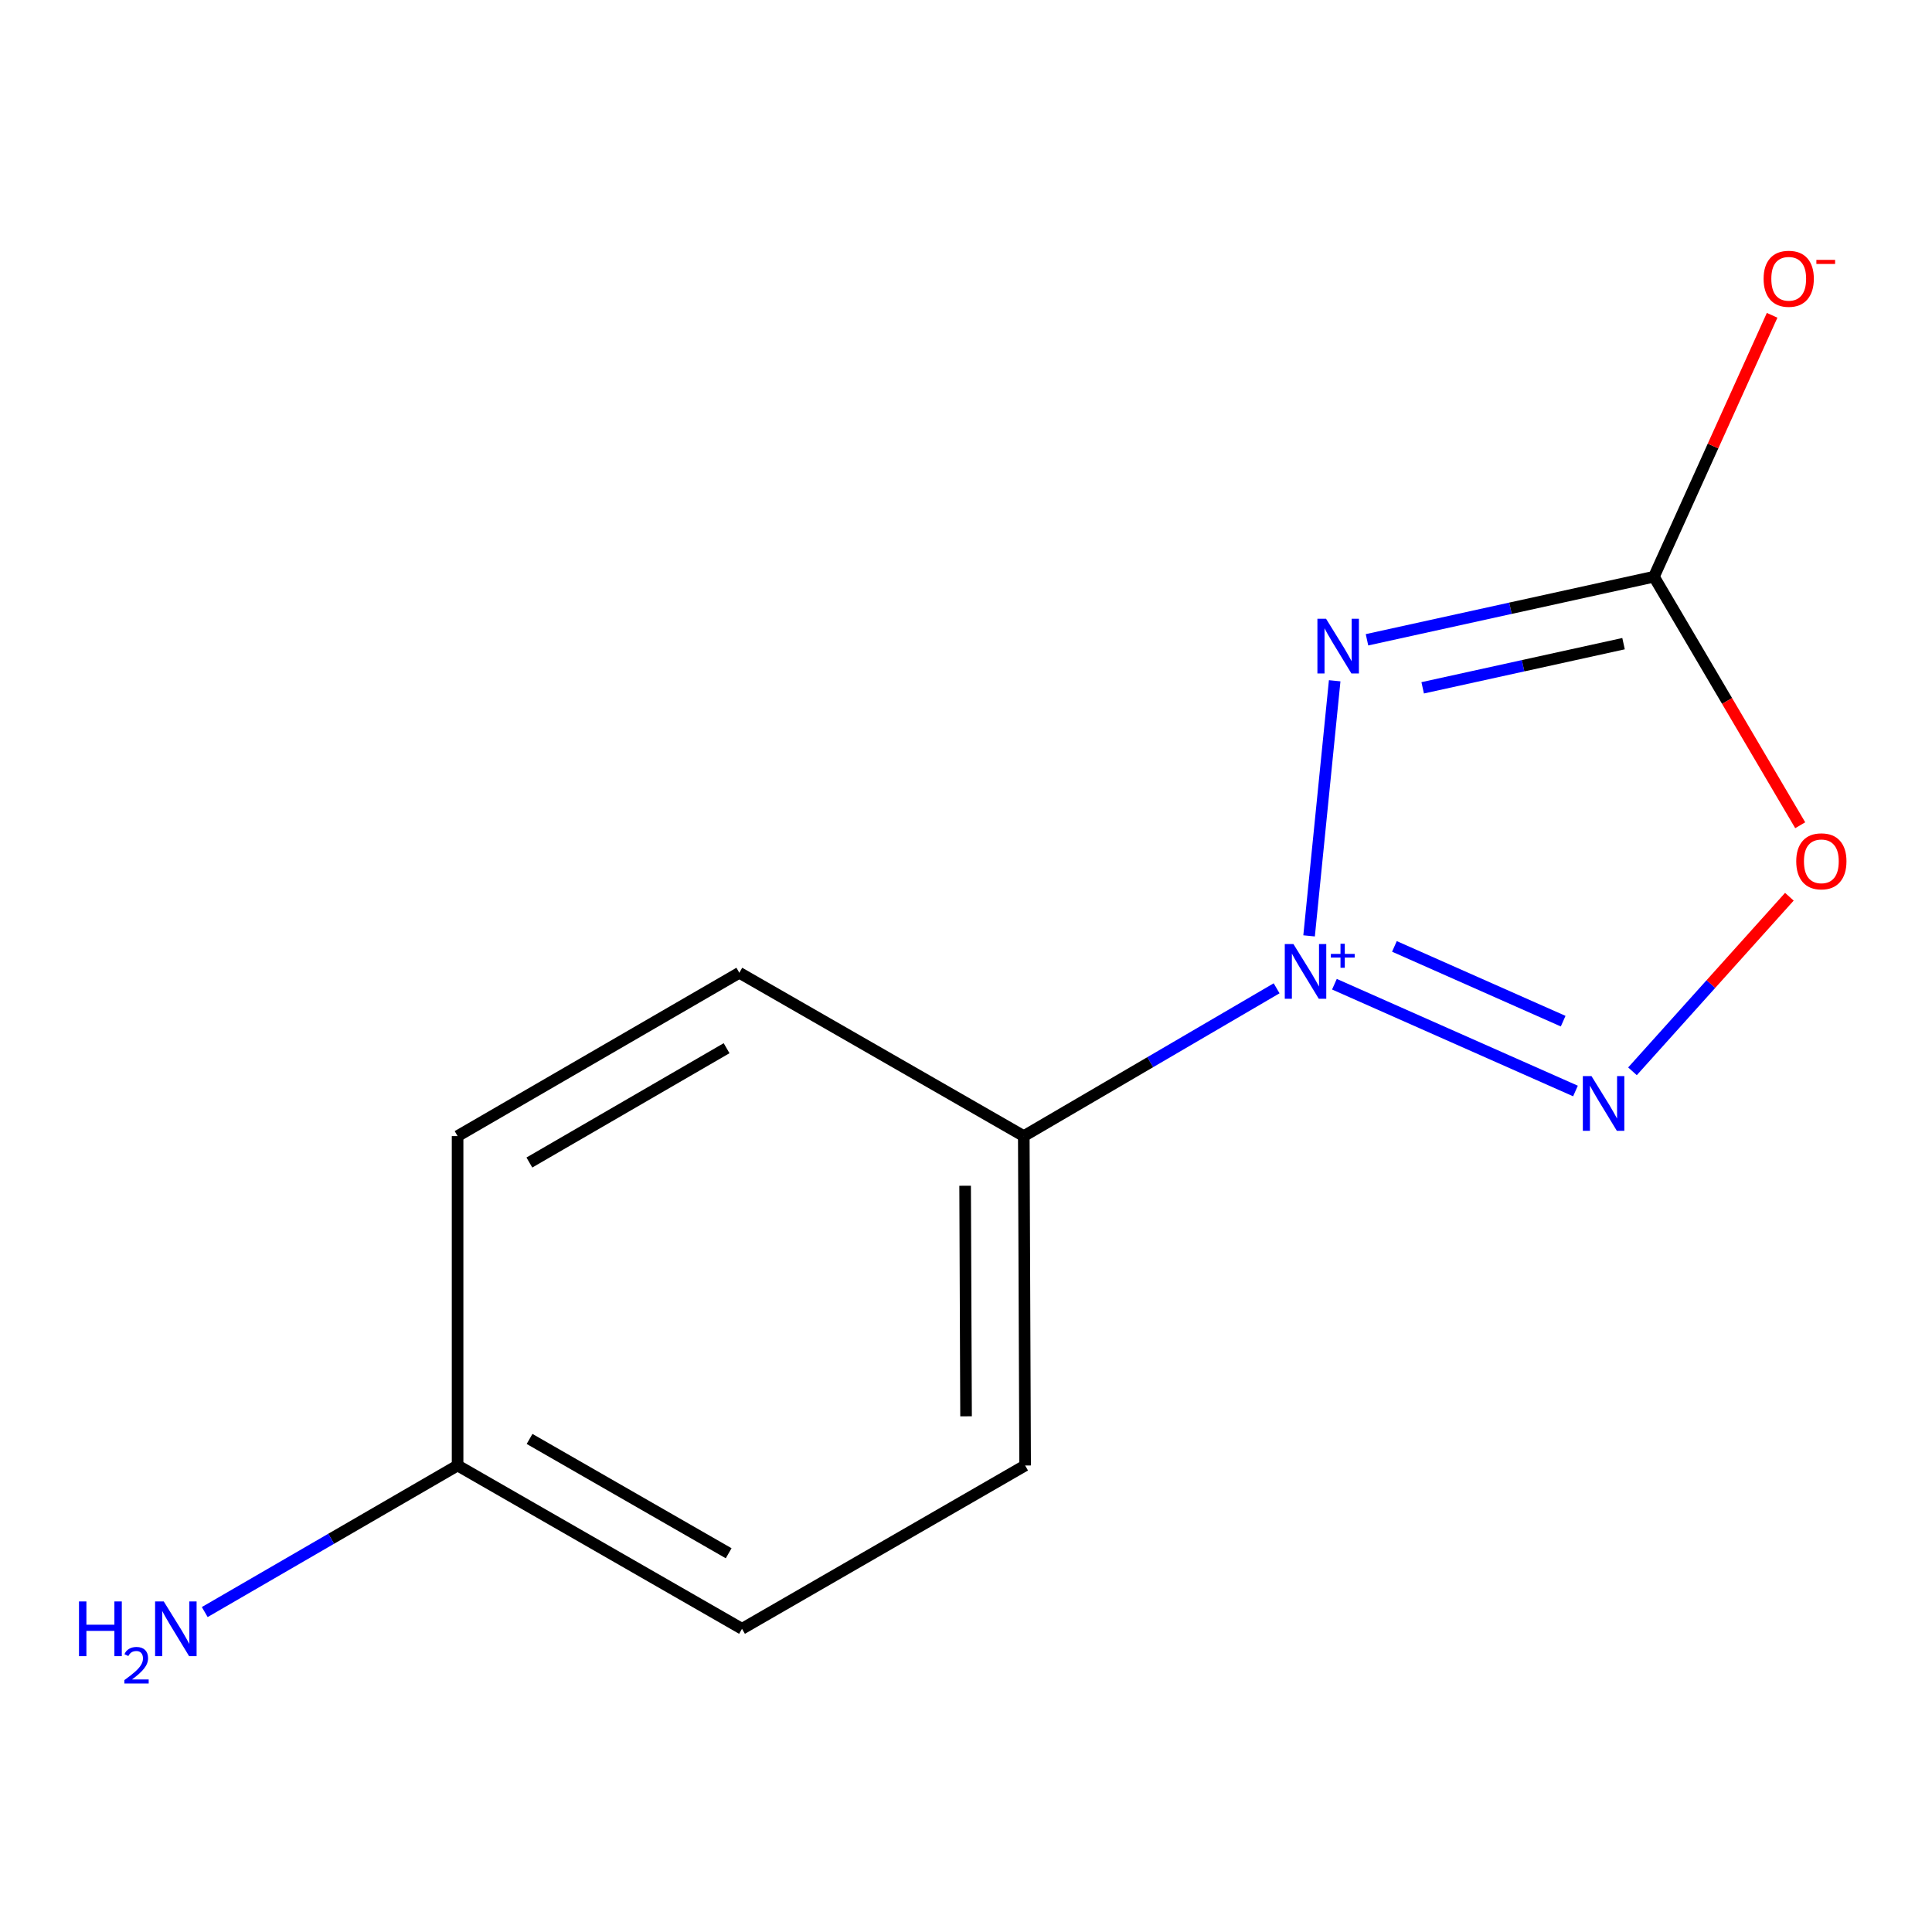 <?xml version='1.0' encoding='iso-8859-1'?>
<svg version='1.1' baseProfile='full'
              xmlns='http://www.w3.org/2000/svg'
                      xmlns:rdkit='http://www.rdkit.org/xml'
                      xmlns:xlink='http://www.w3.org/1999/xlink'
                  xml:space='preserve'
width='1000px' height='1000px' viewBox='0 0 1000 1000'>
<!-- END OF HEADER -->
<rect style='opacity:1.0;fill:#FFFFFF;stroke:none' width='1000' height='1000' x='0' y='0'> </rect>
<path class='bond-0' d='M 677.582,484.405 L 690.831,352.365' style='fill:none;fill-rule:evenodd;stroke:#0000FF;stroke-width:6px;stroke-linecap:butt;stroke-linejoin:miter;stroke-opacity:1' />
<path class='bond-1' d='M 690.695,509.423 L 815.462,564.701' style='fill:none;fill-rule:evenodd;stroke:#0000FF;stroke-width:6px;stroke-linecap:butt;stroke-linejoin:miter;stroke-opacity:1' />
<path class='bond-1' d='M 721.753,489.857 L 809.089,528.552' style='fill:none;fill-rule:evenodd;stroke:#0000FF;stroke-width:6px;stroke-linecap:butt;stroke-linejoin:miter;stroke-opacity:1' />
<path class='bond-4' d='M 660.774,511.542 L 595.341,549.792' style='fill:none;fill-rule:evenodd;stroke:#0000FF;stroke-width:6px;stroke-linecap:butt;stroke-linejoin:miter;stroke-opacity:1' />
<path class='bond-4' d='M 595.341,549.792 L 529.909,588.041' style='fill:none;fill-rule:evenodd;stroke:#000000;stroke-width:6px;stroke-linecap:butt;stroke-linejoin:miter;stroke-opacity:1' />
<path class='bond-2' d='M 707.554,331.156 L 781.817,314.828' style='fill:none;fill-rule:evenodd;stroke:#0000FF;stroke-width:6px;stroke-linecap:butt;stroke-linejoin:miter;stroke-opacity:1' />
<path class='bond-2' d='M 781.817,314.828 L 856.08,298.501' style='fill:none;fill-rule:evenodd;stroke:#000000;stroke-width:6px;stroke-linecap:butt;stroke-linejoin:miter;stroke-opacity:1' />
<path class='bond-2' d='M 736.376,356.016 L 788.359,344.587' style='fill:none;fill-rule:evenodd;stroke:#0000FF;stroke-width:6px;stroke-linecap:butt;stroke-linejoin:miter;stroke-opacity:1' />
<path class='bond-2' d='M 788.359,344.587 L 840.343,333.157' style='fill:none;fill-rule:evenodd;stroke:#000000;stroke-width:6px;stroke-linecap:butt;stroke-linejoin:miter;stroke-opacity:1' />
<path class='bond-3' d='M 844.967,554.508 L 885.573,509.329' style='fill:none;fill-rule:evenodd;stroke:#0000FF;stroke-width:6px;stroke-linecap:butt;stroke-linejoin:miter;stroke-opacity:1' />
<path class='bond-3' d='M 885.573,509.329 L 926.178,464.15' style='fill:none;fill-rule:evenodd;stroke:#FF0000;stroke-width:6px;stroke-linecap:butt;stroke-linejoin:miter;stroke-opacity:1' />
<path class='bond-5' d='M 856.08,298.501 L 886.665,230.851' style='fill:none;fill-rule:evenodd;stroke:#000000;stroke-width:6px;stroke-linecap:butt;stroke-linejoin:miter;stroke-opacity:1' />
<path class='bond-5' d='M 886.665,230.851 L 917.25,163.202' style='fill:none;fill-rule:evenodd;stroke:#FF0000;stroke-width:6px;stroke-linecap:butt;stroke-linejoin:miter;stroke-opacity:1' />
<path class='bond-12' d='M 856.08,298.501 L 893.934,362.822' style='fill:none;fill-rule:evenodd;stroke:#000000;stroke-width:6px;stroke-linecap:butt;stroke-linejoin:miter;stroke-opacity:1' />
<path class='bond-12' d='M 893.934,362.822 L 931.789,427.143' style='fill:none;fill-rule:evenodd;stroke:#FF0000;stroke-width:6px;stroke-linecap:butt;stroke-linejoin:miter;stroke-opacity:1' />
<path class='bond-6' d='M 529.909,588.041 L 530.603,758.532' style='fill:none;fill-rule:evenodd;stroke:#000000;stroke-width:6px;stroke-linecap:butt;stroke-linejoin:miter;stroke-opacity:1' />
<path class='bond-6' d='M 499.544,613.739 L 500.03,733.083' style='fill:none;fill-rule:evenodd;stroke:#000000;stroke-width:6px;stroke-linecap:butt;stroke-linejoin:miter;stroke-opacity:1' />
<path class='bond-7' d='M 529.909,588.041 L 382.675,503.506' style='fill:none;fill-rule:evenodd;stroke:#000000;stroke-width:6px;stroke-linecap:butt;stroke-linejoin:miter;stroke-opacity:1' />
<path class='bond-11' d='M 530.603,758.532 L 384.063,843.067' style='fill:none;fill-rule:evenodd;stroke:#000000;stroke-width:6px;stroke-linecap:butt;stroke-linejoin:miter;stroke-opacity:1' />
<path class='bond-10' d='M 382.675,503.506 L 236.847,588.041' style='fill:none;fill-rule:evenodd;stroke:#000000;stroke-width:6px;stroke-linecap:butt;stroke-linejoin:miter;stroke-opacity:1' />
<path class='bond-10' d='M 376.082,542.547 L 274.002,601.721' style='fill:none;fill-rule:evenodd;stroke:#000000;stroke-width:6px;stroke-linecap:butt;stroke-linejoin:miter;stroke-opacity:1' />
<path class='bond-8' d='M 236.847,758.532 L 236.847,588.041' style='fill:none;fill-rule:evenodd;stroke:#000000;stroke-width:6px;stroke-linecap:butt;stroke-linejoin:miter;stroke-opacity:1' />
<path class='bond-9' d='M 236.847,758.532 L 171.41,796.465' style='fill:none;fill-rule:evenodd;stroke:#000000;stroke-width:6px;stroke-linecap:butt;stroke-linejoin:miter;stroke-opacity:1' />
<path class='bond-9' d='M 171.41,796.465 L 105.973,834.398' style='fill:none;fill-rule:evenodd;stroke:#0000FF;stroke-width:6px;stroke-linecap:butt;stroke-linejoin:miter;stroke-opacity:1' />
<path class='bond-13' d='M 236.847,758.532 L 384.063,843.067' style='fill:none;fill-rule:evenodd;stroke:#000000;stroke-width:6px;stroke-linecap:butt;stroke-linejoin:miter;stroke-opacity:1' />
<path class='bond-13' d='M 274.102,744.79 L 377.153,803.964' style='fill:none;fill-rule:evenodd;stroke:#000000;stroke-width:6px;stroke-linecap:butt;stroke-linejoin:miter;stroke-opacity:1' />
<path  class='atom-0' d='M 669.477 488.636
L 678.757 503.636
Q 679.677 505.116, 681.157 507.796
Q 682.637 510.476, 682.717 510.636
L 682.717 488.636
L 686.477 488.636
L 686.477 516.956
L 682.597 516.956
L 672.637 500.556
Q 671.477 498.636, 670.237 496.436
Q 669.037 494.236, 668.677 493.556
L 668.677 516.956
L 664.997 516.956
L 664.997 488.636
L 669.477 488.636
' fill='#0000FF'/>
<path  class='atom-0' d='M 688.853 493.74
L 693.842 493.74
L 693.842 488.487
L 696.06 488.487
L 696.06 493.74
L 701.182 493.74
L 701.182 495.641
L 696.06 495.641
L 696.06 500.921
L 693.842 500.921
L 693.842 495.641
L 688.853 495.641
L 688.853 493.74
' fill='#0000FF'/>
<path  class='atom-1' d='M 686.37 320.277
L 695.65 335.277
Q 696.57 336.757, 698.05 339.437
Q 699.53 342.117, 699.61 342.277
L 699.61 320.277
L 703.37 320.277
L 703.37 348.597
L 699.49 348.597
L 689.53 332.197
Q 688.37 330.277, 687.13 328.077
Q 685.93 325.877, 685.57 325.197
L 685.57 348.597
L 681.89 348.597
L 681.89 320.277
L 686.37 320.277
' fill='#0000FF'/>
<path  class='atom-2' d='M 823.752 556.988
L 833.032 571.988
Q 833.952 573.468, 835.432 576.148
Q 836.912 578.828, 836.992 578.988
L 836.992 556.988
L 840.752 556.988
L 840.752 585.308
L 836.872 585.308
L 826.912 568.908
Q 825.752 566.988, 824.512 564.788
Q 823.312 562.588, 822.952 561.908
L 822.952 585.308
L 819.272 585.308
L 819.272 556.988
L 823.752 556.988
' fill='#0000FF'/>
<path  class='atom-4' d='M 929.73 445.814
Q 929.73 439.014, 933.09 435.214
Q 936.45 431.414, 942.73 431.414
Q 949.01 431.414, 952.37 435.214
Q 955.73 439.014, 955.73 445.814
Q 955.73 452.694, 952.33 456.614
Q 948.93 460.494, 942.73 460.494
Q 936.49 460.494, 933.09 456.614
Q 929.73 452.734, 929.73 445.814
M 942.73 457.294
Q 947.05 457.294, 949.37 454.414
Q 951.73 451.494, 951.73 445.814
Q 951.73 440.254, 949.37 437.454
Q 947.05 434.614, 942.73 434.614
Q 938.41 434.614, 936.05 437.414
Q 933.73 440.214, 933.73 445.814
Q 933.73 451.534, 936.05 454.414
Q 938.41 457.294, 942.73 457.294
' fill='#FF0000'/>
<path  class='atom-6' d='M 912.837 144.289
Q 912.837 137.489, 916.197 133.689
Q 919.557 129.889, 925.837 129.889
Q 932.117 129.889, 935.477 133.689
Q 938.837 137.489, 938.837 144.289
Q 938.837 151.169, 935.437 155.089
Q 932.037 158.969, 925.837 158.969
Q 919.597 158.969, 916.197 155.089
Q 912.837 151.209, 912.837 144.289
M 925.837 155.769
Q 930.157 155.769, 932.477 152.889
Q 934.837 149.969, 934.837 144.289
Q 934.837 138.729, 932.477 135.929
Q 930.157 133.089, 925.837 133.089
Q 921.517 133.089, 919.157 135.889
Q 916.837 138.689, 916.837 144.289
Q 916.837 150.009, 919.157 152.889
Q 921.517 155.769, 925.837 155.769
' fill='#FF0000'/>
<path  class='atom-6' d='M 940.157 134.511
L 949.845 134.511
L 949.845 136.623
L 940.157 136.623
L 940.157 134.511
' fill='#FF0000'/>
<path  class='atom-10' d='M 40.886 828.907
L 44.726 828.907
L 44.726 840.947
L 59.206 840.947
L 59.206 828.907
L 63.046 828.907
L 63.046 857.227
L 59.206 857.227
L 59.206 844.147
L 44.726 844.147
L 44.726 857.227
L 40.886 857.227
L 40.886 828.907
' fill='#0000FF'/>
<path  class='atom-10' d='M 64.419 856.233
Q 65.106 854.464, 66.742 853.488
Q 68.379 852.484, 70.65 852.484
Q 73.474 852.484, 75.058 854.016
Q 76.642 855.547, 76.642 858.266
Q 76.642 861.038, 74.583 863.625
Q 72.55 866.212, 68.326 869.275
L 76.959 869.275
L 76.959 871.387
L 64.366 871.387
L 64.366 869.618
Q 67.851 867.136, 69.91 865.288
Q 71.996 863.44, 72.999 861.777
Q 74.002 860.114, 74.002 858.398
Q 74.002 856.603, 73.105 855.6
Q 72.207 854.596, 70.65 854.596
Q 69.145 854.596, 68.141 855.204
Q 67.138 855.811, 66.425 857.157
L 64.419 856.233
' fill='#0000FF'/>
<path  class='atom-10' d='M 84.759 828.907
L 94.039 843.907
Q 94.959 845.387, 96.439 848.067
Q 97.919 850.747, 97.999 850.907
L 97.999 828.907
L 101.759 828.907
L 101.759 857.227
L 97.879 857.227
L 87.919 840.827
Q 86.759 838.907, 85.519 836.707
Q 84.319 834.507, 83.959 833.827
L 83.959 857.227
L 80.279 857.227
L 80.279 828.907
L 84.759 828.907
' fill='#0000FF'/>
</svg>

